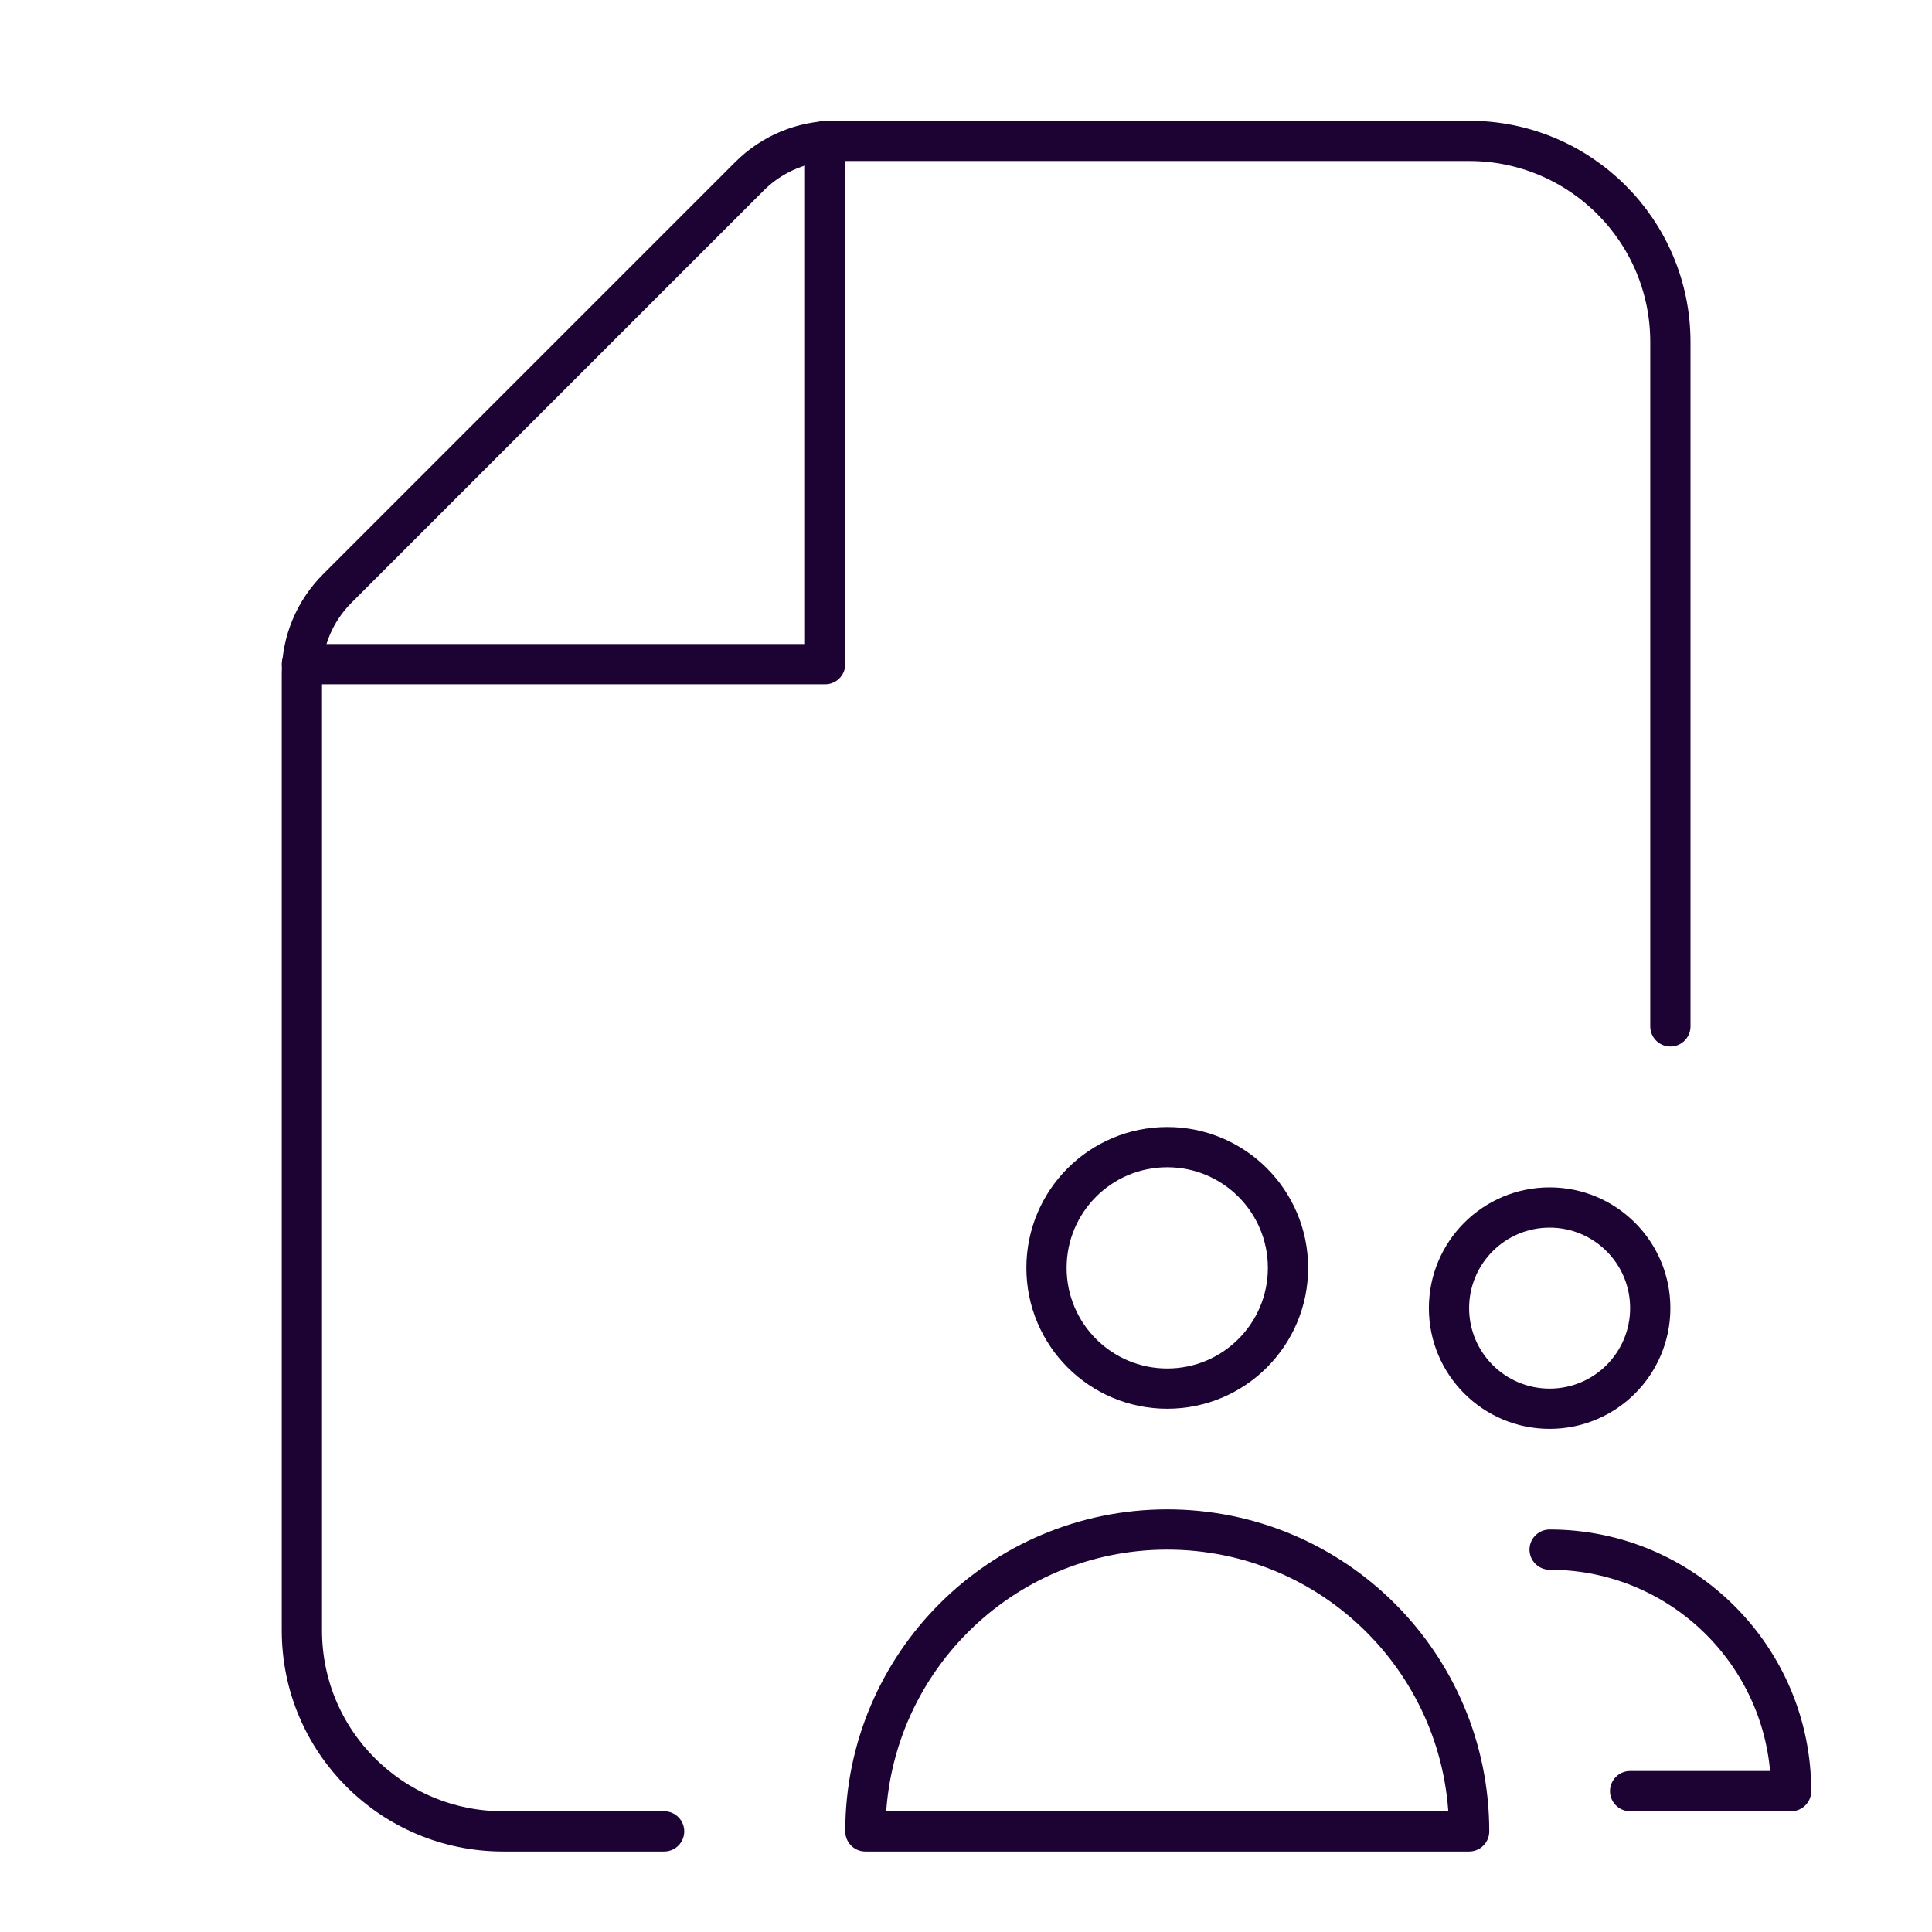 <?xml version="1.0" encoding="UTF-8"?>
<svg xmlns="http://www.w3.org/2000/svg" width="48" height="48" viewBox="0 0 48 48" fill="none">
  <path d="M20.5 3.5V16.5H7.5" stroke="#1C0333" stroke-linecap="round" stroke-linejoin="round"></path>
  <path d="M16.5 45.5H12.5C9.739 45.5 7.5 43.27 7.5 40.508C7.5 33.372 7.5 20.978 7.5 16.738C7.5 15.942 7.816 15.184 8.379 14.621L18.621 4.379C19.184 3.816 19.947 3.5 20.743 3.5H36.5C39.261 3.5 41.5 5.736 41.5 8.497C41.5 12.936 41.5 19.257 41.5 25.5" stroke="#1C0333" stroke-linecap="round" stroke-linejoin="round"></path>
  <path d="M29 34.5C30.657 34.5 32 33.157 32 31.5C32 29.843 30.657 28.5 29 28.5C27.343 28.5 26 29.843 26 31.5C26 33.157 27.343 34.5 29 34.5Z" stroke="#1C0333" stroke-linecap="round" stroke-linejoin="round"></path>
  <path d="M29 38C24.858 38 21.5 41.358 21.5 45.5H36.5C36.5 41.358 33.142 38 29 38Z" stroke="#1C0333" stroke-linecap="round" stroke-linejoin="round"></path>
  <path d="M38.5 38.5C41.814 38.5 44.5 41.186 44.5 44.5H40.5" stroke="#1C0333" stroke-linecap="round" stroke-linejoin="round"></path>
  <path d="M38.5 35C39.881 35 41 33.881 41 32.5C41 31.119 39.881 30 38.5 30C37.119 30 36 31.119 36 32.5C36 33.881 37.119 35 38.5 35Z" stroke="#1C0333" stroke-linecap="round" stroke-linejoin="round"></path>
</svg>
